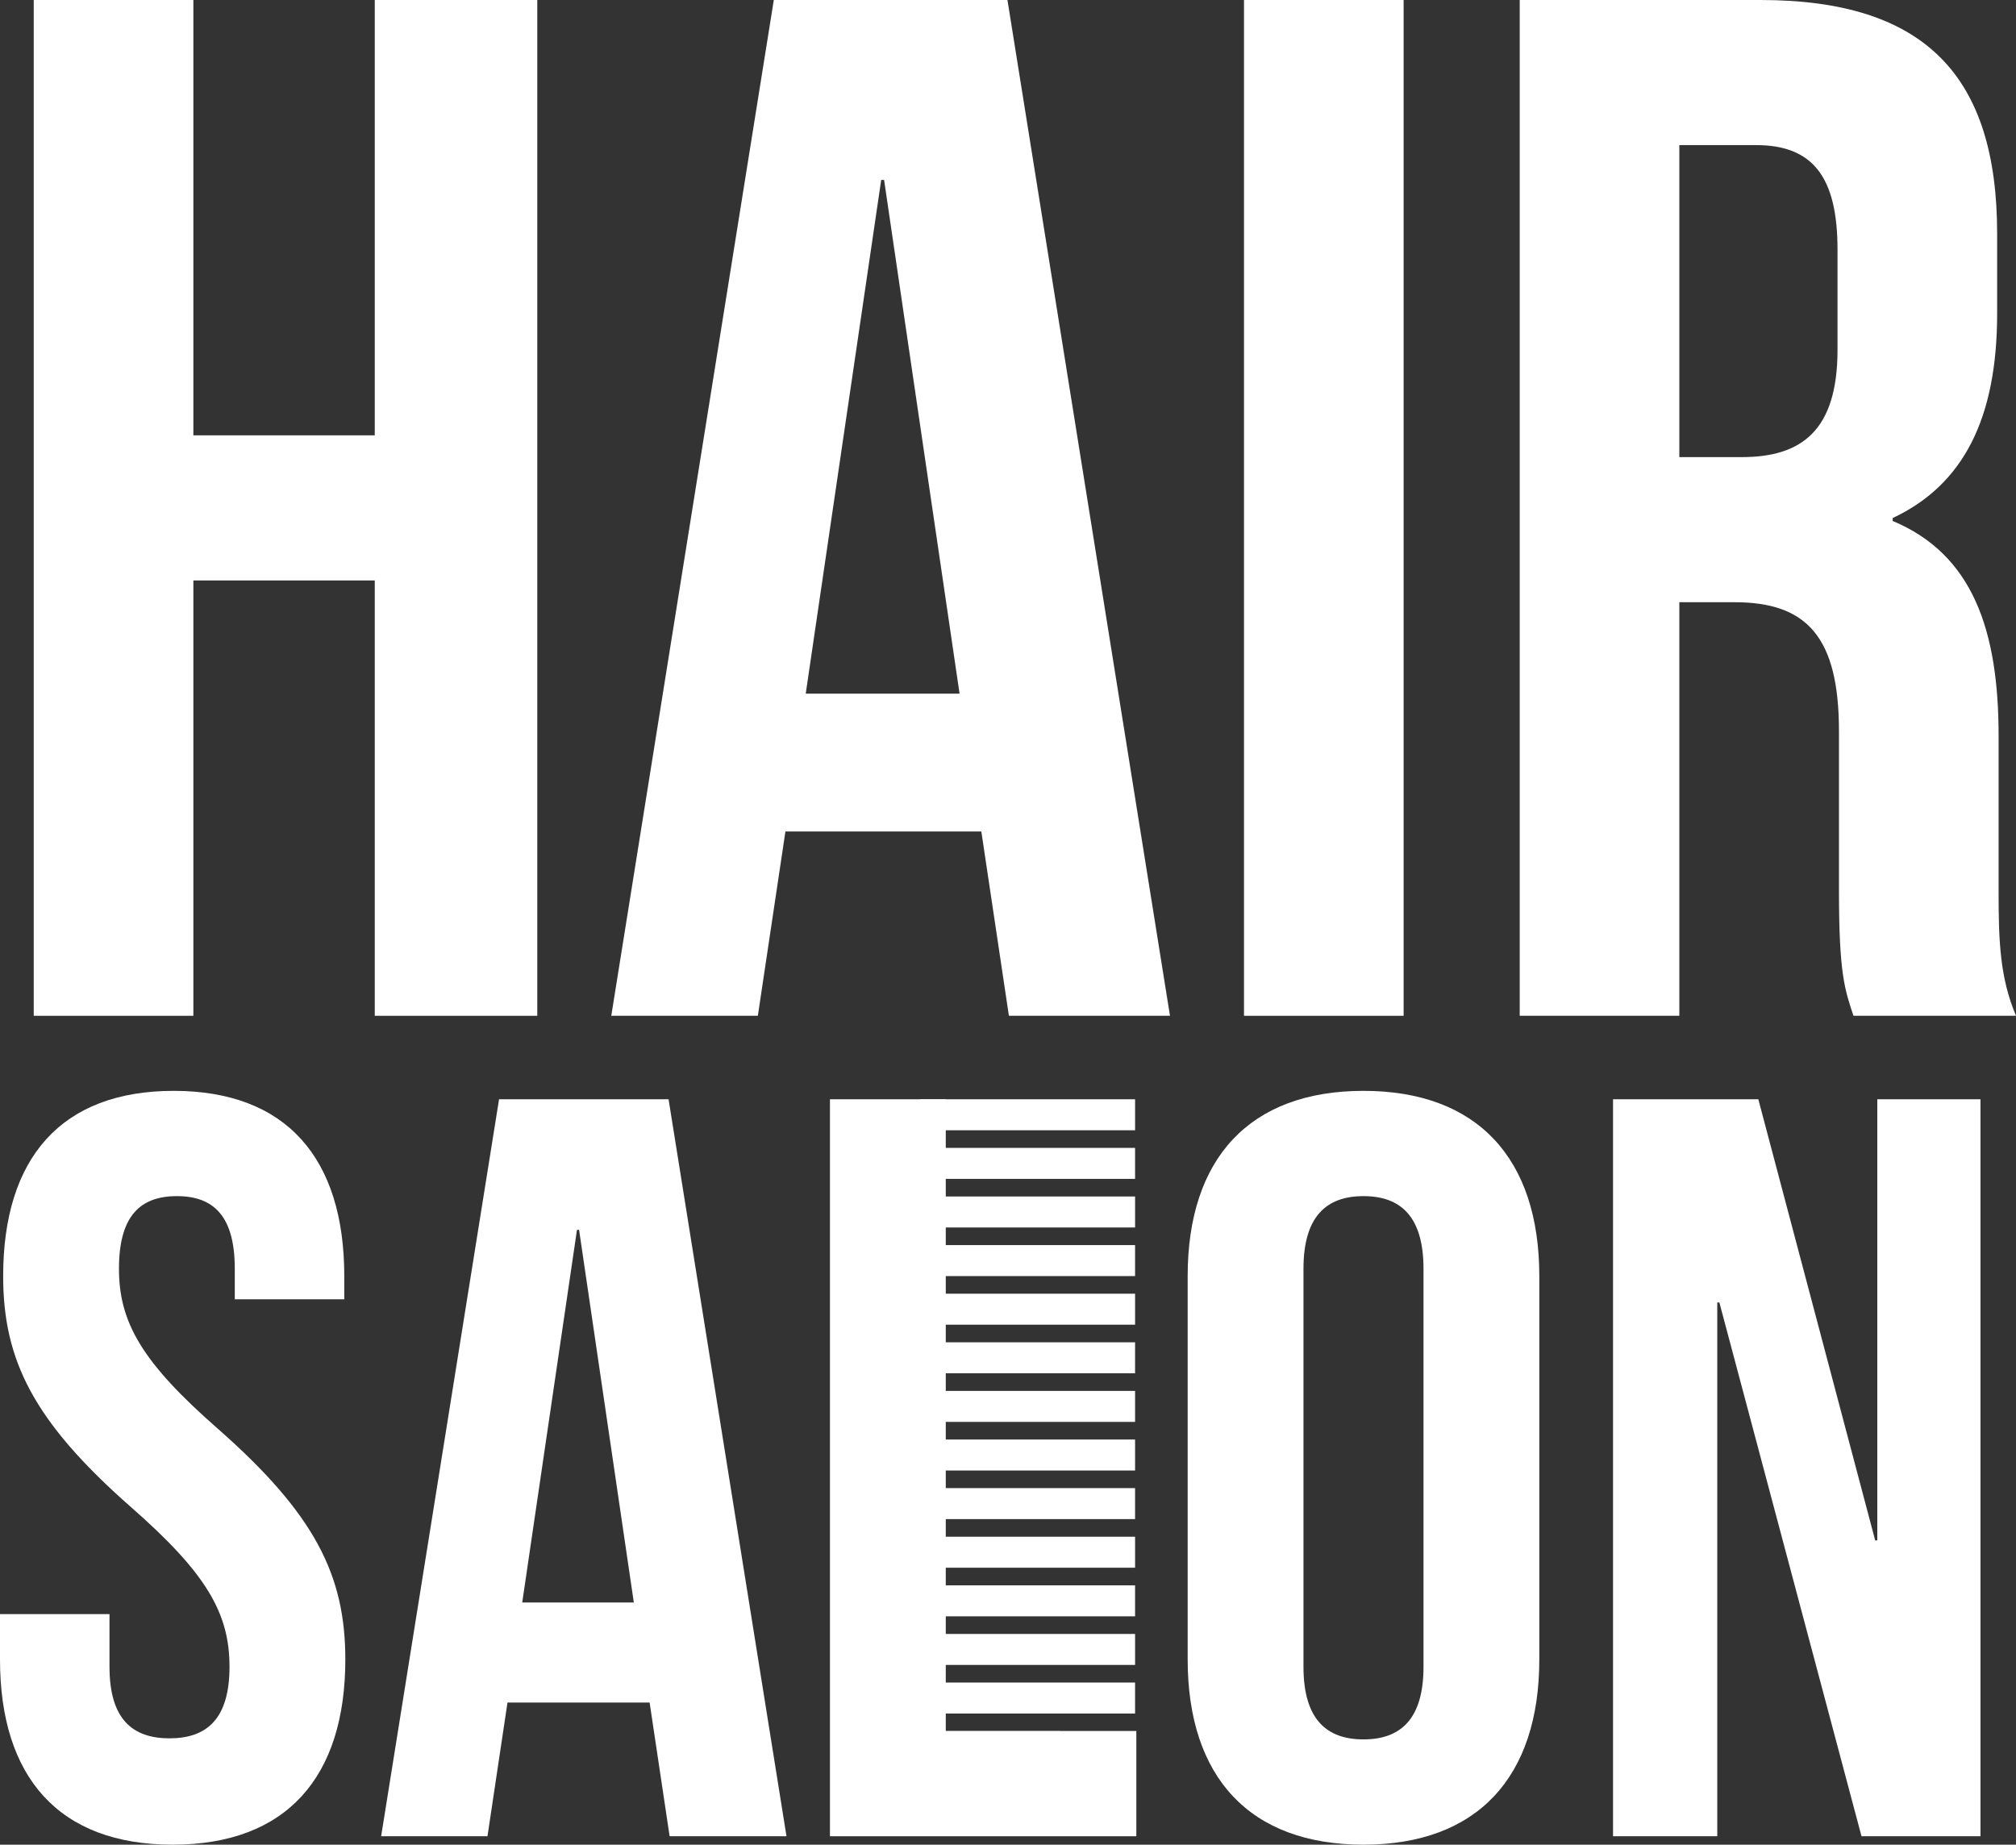 <?xml version="1.0" encoding="utf-8"?>
<!-- Generator: Adobe Illustrator 16.0.0, SVG Export Plug-In . SVG Version: 6.00 Build 0)  -->
<!DOCTYPE svg PUBLIC "-//W3C//DTD SVG 1.1//EN" "http://www.w3.org/Graphics/SVG/1.1/DTD/svg11.dtd">
<svg version="1.1" id="Layer_1" xmlns="http://www.w3.org/2000/svg" xmlns:xlink="http://www.w3.org/1999/xlink" x="0px" y="0px"
	 width="623.622px" height="570.64px" viewBox="0 0 623.622 570.64" enable-background="new 0 0 623.622 570.64"
	 xml:space="preserve">
<rect x="0" y="0" width="623.622" height="570.64" fill="#333333" stroke="none"/>
<g>
	<defs>
		<rect id="SVGID_1_" width="623.623" height="570.64"/>
	</defs>
	<clipPath id="SVGID_2_">
		<use xlink:href="#SVGID_1_"  overflow="visible"/>
	</clipPath>
	<path clip-path="url(#SVGID_2_)" fill="#FFFFFF" d="M53.737,337.449c34.848,0,52.761,20.844,52.761,57.322v7.165H72.626v-9.448
		c0-16.279-6.512-22.473-17.912-22.473c-11.4,0-17.914,6.193-17.914,22.473c0,16.613,7.166,28.988,30.614,49.505
		c29.965,26.38,39.407,45.273,39.407,71.327c0,36.477-18.237,57.319-53.412,57.319C18.238,570.64,0,549.797,0,513.32v-14.006h33.87
		v16.284c0,16.284,7.164,22.143,18.563,22.143c11.398,0,18.562-5.858,18.562-22.143c0-16.609-7.164-28.986-30.612-49.504
		c-29.961-26.381-39.406-45.271-39.406-71.323C0.978,358.293,18.889,337.449,53.737,337.449"/>
</g>
<path fill="#FFFFFF" d="M161.543,495.729h34.522L179.131,380.44h-0.65L161.543,495.729z M243.29,568.032h-36.151l-6.188-41.361
	h-43.966l-6.189,41.361h-32.893l36.475-227.977h52.435L243.29,568.032z"/>
<polygon fill="#FFFFFF" points="256.735,340.056 292.561,340.056 292.561,535.466 351.51,535.466 351.51,568.032 256.735,568.032 
	"/>
<g>
	<defs>
		<rect id="SVGID_3_" width="623.623" height="570.64"/>
	</defs>
	<clipPath id="SVGID_4_">
		<use xlink:href="#SVGID_3_"  overflow="visible"/>
	</clipPath>
	<path clip-path="url(#SVGID_4_)" fill="#FFFFFF" d="M403.213,515.601c0,16.282,7.165,22.47,18.563,22.47
		c11.399,0,18.565-6.188,18.565-22.47V392.488c0-16.279-7.166-22.473-18.565-22.473c-11.398,0-18.563,6.193-18.563,22.473V515.601z
		 M367.387,394.771c0-36.479,19.216-57.322,54.389-57.322c35.173,0,54.39,20.844,54.39,57.322V513.32
		c0,36.477-19.217,57.319-54.39,57.319c-35.173,0-54.389-20.843-54.389-57.319V394.771z"/>
</g>
<polygon fill="#FFFFFF" points="531.865,402.914 531.214,402.914 531.214,568.032 498.971,568.032 498.971,340.056 543.914,340.056 
	580.065,476.515 580.718,476.515 580.718,340.056 612.635,340.056 612.635,568.032 575.831,568.032 "/>
<polygon fill="#FFFFFF" points="115.926,0.001 115.926,134.668 59.814,134.668 59.814,0.001 10.434,0.001 10.434,314.229 
	59.814,314.229 59.814,179.561 115.926,179.561 115.926,314.229 166.202,314.229 166.202,0.001 "/>
<path fill="#FFFFFF" d="M272.587,55.663h0.896l23.344,158.91h-47.584L272.587,55.663z M239.369,0.001l-50.277,314.228h45.339
	l8.528-57.009h60.603l8.528,57.009h49.828L311.641,0.001H239.369z"/>
<rect x="384.813" y="0.001" fill="#FFFFFF" width="49.379" height="314.228"/>
<g>
	<defs>
		<rect id="SVGID_5_" width="623.623" height="570.64"/>
	</defs>
	<clipPath id="SVGID_6_">
		<use xlink:href="#SVGID_5_"  overflow="visible"/>
	</clipPath>
	<path clip-path="url(#SVGID_6_)" fill="#FFFFFF" d="M519.479,44.891v96.513h19.303c18.405,0,29.629-8.083,29.629-33.218V77.211
		c0-22.444-7.634-32.32-25.14-32.32H519.479z M573.348,314.229c-2.693-8.082-4.489-13.02-4.489-38.606v-49.377
		c0-29.178-9.876-39.954-32.322-39.954h-17.058v127.938h-49.378V0.001h74.518c51.173,0,73.169,23.791,73.169,72.272v24.69
		c0,32.317-10.325,52.969-32.32,63.293v0.897c24.69,10.323,32.769,33.668,32.769,66.437v48.48c0,15.263,0.452,26.488,5.389,38.158
		H573.348z"/>
</g>
<rect x="284.657" y="340.056" fill="#FFFFFF" width="66.465" height="9.585"/>
<rect x="284.657" y="355.091" fill="#FFFFFF" width="66.463" height="9.585"/>
<rect x="284.657" y="370.127" fill="#FFFFFF" width="66.465" height="9.585"/>
<rect x="284.657" y="385.163" fill="#FFFFFF" width="66.463" height="9.585"/>
<rect x="284.654" y="400.2" fill="#FFFFFF" width="66.468" height="9.583"/>
<rect x="284.657" y="415.234" fill="#FFFFFF" width="66.463" height="9.585"/>
<rect x="284.66" y="430.269" fill="#FFFFFF" width="66.462" height="9.585"/>
<rect x="284.66" y="445.306" fill="#FFFFFF" width="66.462" height="9.585"/>
<rect x="284.657" y="460.34" fill="#FFFFFF" width="66.463" height="9.585"/>
<rect x="284.654" y="475.376" fill="#FFFFFF" width="66.468" height="9.585"/>
<rect x="284.657" y="490.412" fill="#FFFFFF" width="66.463" height="9.585"/>
<rect x="284.657" y="505.451" fill="#FFFFFF" width="66.465" height="9.583"/>
<rect x="284.657" y="520.483" fill="#FFFFFF" width="66.463" height="9.585"/>
<rect x="287.827" y="535.52" fill="#FFFFFF" width="40.124" height="9.585"/>
</svg>
